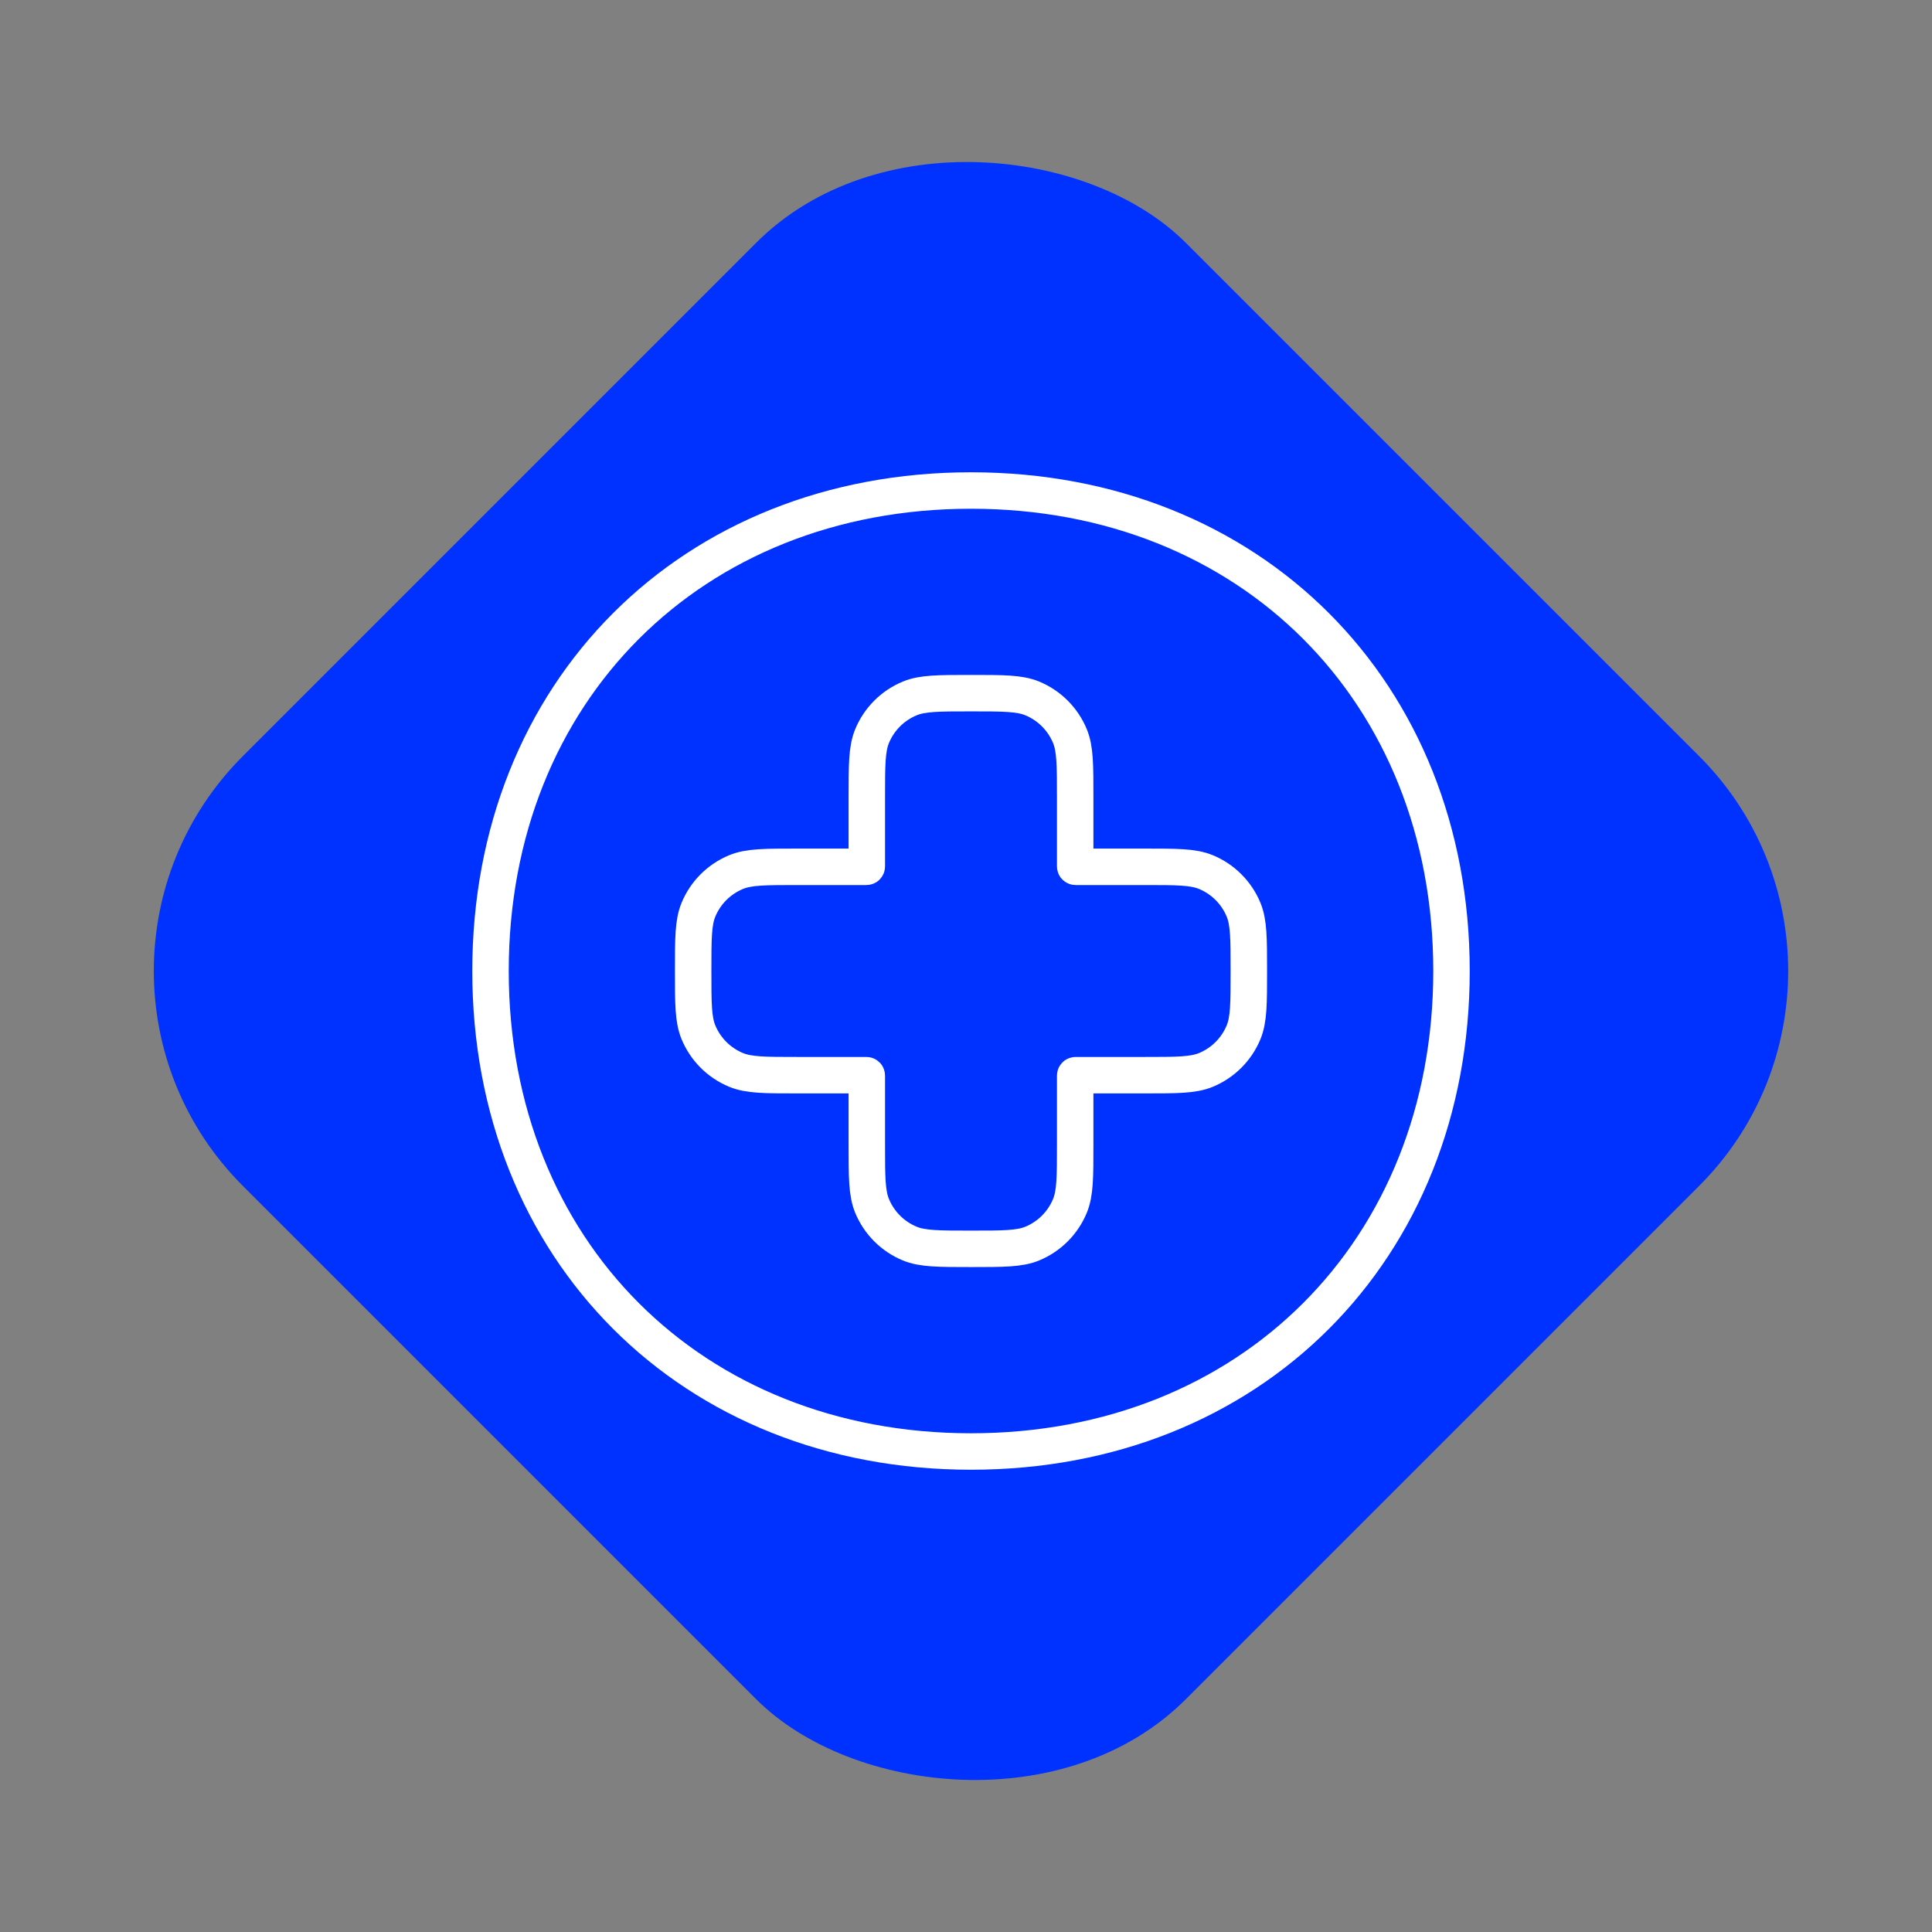 <svg width="159" height="159" viewBox="0 0 159 159" fill="none" xmlns="http://www.w3.org/2000/svg">
<rect x="0" y="0" width="159" height="159" fill="#808080" stroke="none"/>
<rect x="2.303" y="79.912" width="109.755" height="109.755" rx="25" transform="rotate(-45 2.303 79.912)" fill="#0032FF"/>
<path d="M119.456 79.912C119.456 102.901 102.901 119.456 79.912 119.456C56.923 119.456 40.368 102.901 40.368 79.912C40.368 56.923 56.923 40.368 79.912 40.368C102.901 40.368 119.456 56.923 119.456 79.912Z" stroke="white" stroke-width="3"/>
<path d="M71.772 60.575C71.337 61.626 71.337 62.957 71.337 65.621V71.277C71.337 71.305 71.337 71.32 71.328 71.328C71.32 71.337 71.305 71.337 71.277 71.337H65.621C62.957 71.337 61.626 71.337 60.575 71.772C59.174 72.353 58.061 73.465 57.481 74.866C57.046 75.916 57.046 77.248 57.046 79.912C57.046 82.575 57.046 83.907 57.481 84.958C58.061 86.358 59.174 87.471 60.575 88.051C61.626 88.486 62.957 88.486 65.621 88.486H71.277C71.305 88.486 71.32 88.486 71.328 88.495C71.337 88.504 71.337 88.518 71.337 88.546V94.203C71.337 96.866 71.337 98.198 71.772 99.249C72.353 100.649 73.465 101.762 74.866 102.342C75.916 102.777 77.248 102.777 79.912 102.777C82.575 102.777 83.907 102.777 84.957 102.342C86.358 101.762 87.471 100.649 88.051 99.249C88.486 98.198 88.486 96.866 88.486 94.203V88.546C88.486 88.518 88.486 88.504 88.495 88.495C88.504 88.486 88.518 88.486 88.546 88.486H94.203C96.866 88.486 98.198 88.486 99.249 88.051C100.649 87.471 101.762 86.358 102.342 84.958C102.777 83.907 102.777 82.575 102.777 79.912C102.777 77.248 102.777 75.916 102.342 74.866C101.762 73.465 100.649 72.353 99.249 71.772C98.198 71.337 96.866 71.337 94.203 71.337H88.546C88.518 71.337 88.504 71.337 88.495 71.328C88.486 71.32 88.486 71.305 88.486 71.277V65.621C88.486 62.957 88.486 61.626 88.051 60.575C87.471 59.174 86.358 58.062 84.957 57.481C83.907 57.046 82.575 57.046 79.912 57.046C77.248 57.046 75.916 57.046 74.866 57.481C73.465 58.062 72.353 59.174 71.772 60.575Z" stroke="white" stroke-width="3"/>
</svg>
